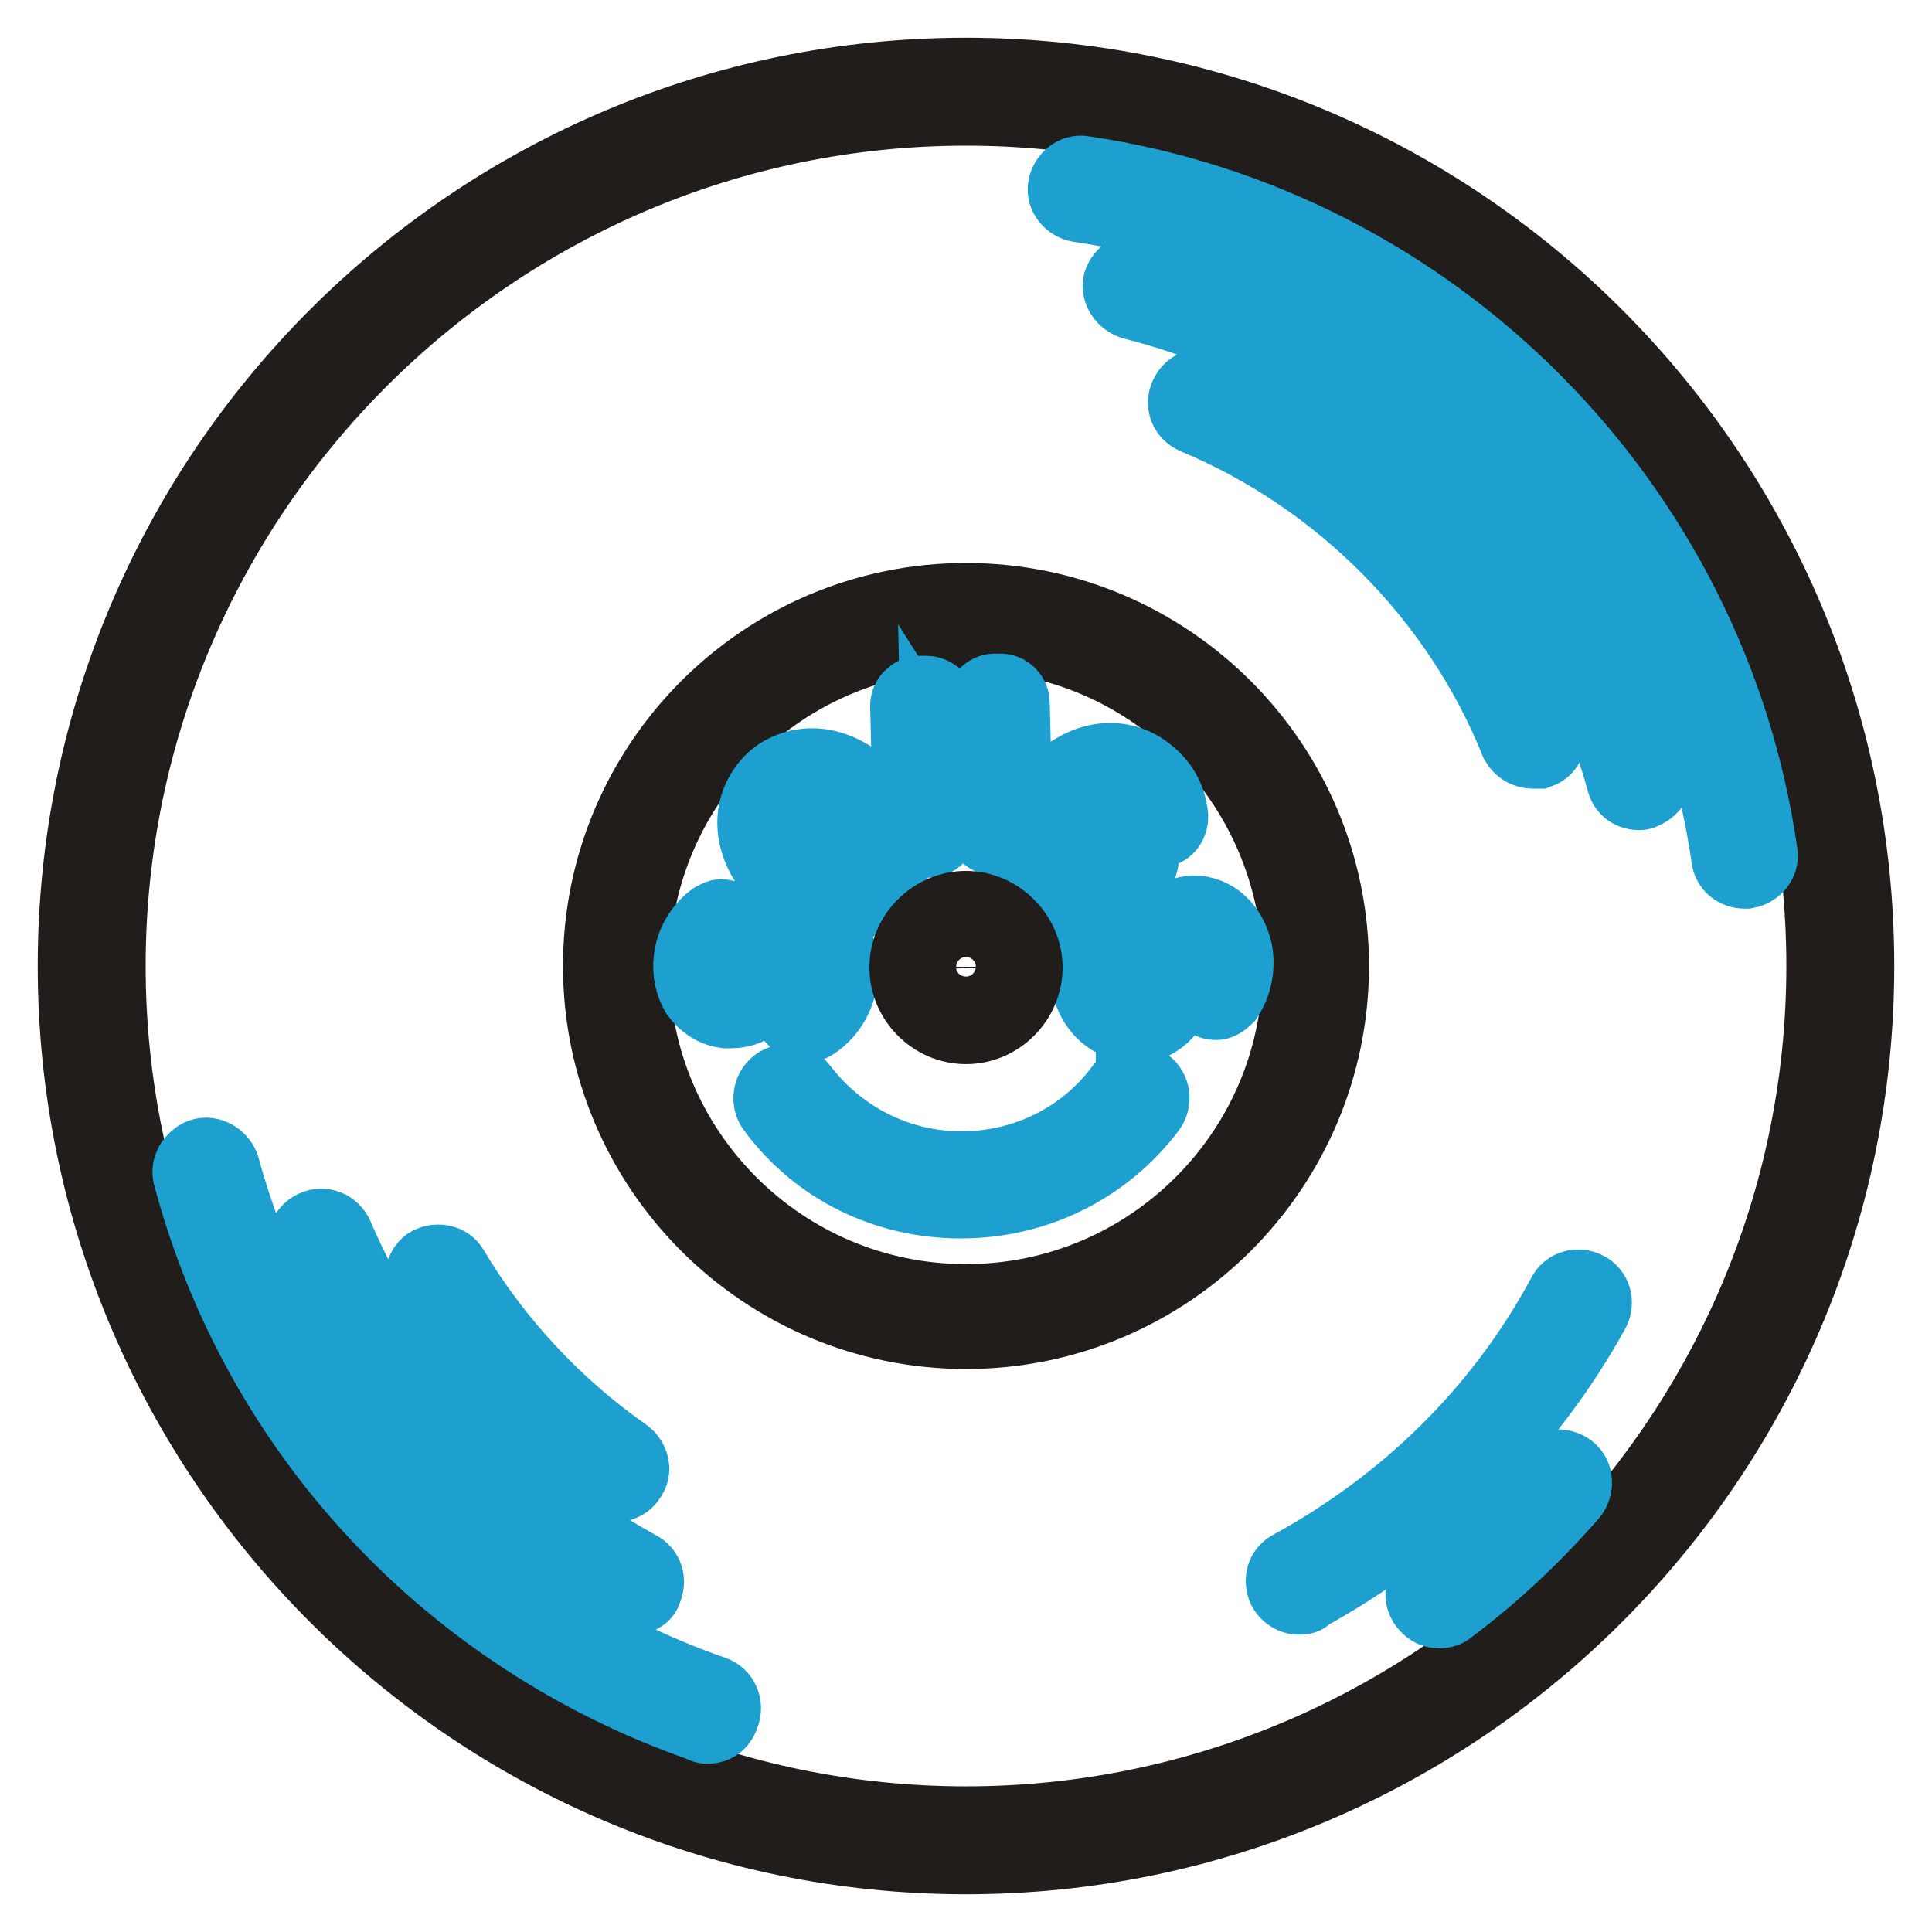 <?xml version="1.0" encoding="utf-8"?>
<!-- Svg Vector Icons : http://www.onlinewebfonts.com/icon -->
<!DOCTYPE svg PUBLIC "-//W3C//DTD SVG 1.1//EN" "http://www.w3.org/Graphics/SVG/1.1/DTD/svg11.dtd">
<svg version="1.1" xmlns="http://www.w3.org/2000/svg" xmlns:xlink="http://www.w3.org/1999/xlink" x="0px" y="0px" viewBox="0 0 256 256" enable-background="new 0 0 256 256" xml:space="preserve">
<g> <path stroke-width="10" fill-opacity="0" stroke="#201d1b"  d="M128,246c-65,0-118-52.9-118-118C10,62.9,62.9,10,128,10c65.1,0,118,52.9,118,118 C246,193.1,193,246,128,246z M128,14.3C65.4,14.3,14.3,65.4,14.3,128S65.4,241.7,128,241.7S241.7,190.6,241.7,128 S190.6,14.3,128,14.3z"/> <path stroke-width="10" fill-opacity="0" stroke="#1da0d0"  d="M93.8,228.7c-0.2,0-0.5,0-0.7-0.2c-33.3-11.6-58.7-38.6-67.8-72.6c-0.4-1.1,0.4-2.3,1.4-2.7 c1.1-0.4,2.3,0.4,2.7,1.4c8.9,32.6,33.1,58.7,65.1,69.8c1.1,0.4,1.6,1.6,1.2,2.7C95.4,228.2,94.7,228.7,93.8,228.7z M190.6,213.4 c-0.7,0-1.2-0.4-1.6-0.9c-0.7-0.9-0.5-2.3,0.4-3c5.7-4.3,10.9-9.1,15.5-14.4c0.7-0.9,2.1-0.9,3-0.2c0.9,0.7,0.9,2.1,0.2,3 c-4.8,5.5-10.3,10.7-16.2,15.1C191.5,213.4,191,213.4,190.6,213.4L190.6,213.4z M231.2,115.4c-1.1,0-2-0.7-2.1-1.8 c-6.4-44.5-41.8-80.1-86.1-86.5c-1.1-0.2-2-1.2-1.8-2.3c0.2-1.1,1.2-2,2.3-1.8c46.3,6.8,83.1,43.8,89.7,90.1 c0.2,1.1-0.7,2.1-1.8,2.3H231.2L231.2,115.4z"/> <path stroke-width="10" fill-opacity="0" stroke="#1da0d0"  d="M217.2,105c-0.9,0-1.8-0.5-2-1.6c-8.7-31.1-33.6-55.4-65.1-63.4c-1.1-0.4-1.8-1.4-1.6-2.5 c0.4-1.1,1.4-1.8,2.5-1.6c32.9,8.2,58.9,33.6,68.2,66.2c0.4,1.1-0.4,2.3-1.4,2.7C217.5,105,217.3,105,217.2,105L217.2,105z  M83.7,211.6c-0.4,0-0.7,0-1.1-0.2c-18.7-10.1-33.6-26.5-42-45.9c-0.5-1.1,0-2.3,1.1-2.8c1.1-0.5,2.3,0,2.8,1.1 c8,18.7,22.2,34.2,40,44c1.1,0.5,1.4,1.8,0.9,2.8C85.3,211.3,84.6,211.6,83.7,211.6z M172.1,211.6c-0.7,0-1.4-0.4-1.8-1.1 c-0.5-1.1-0.2-2.3,0.9-2.8c15.3-8.4,27.8-20.6,36.1-36c0.5-1.1,1.8-1.4,2.8-0.9c1.1,0.5,1.4,1.8,0.9,2.8 c-8.7,15.8-21.9,28.8-37.9,37.6C172.9,211.6,172.5,211.6,172.1,211.6L172.1,211.6z M81.5,196.7c-0.4,0-0.9-0.2-1.2-0.4 c-9.8-6.8-18.2-15.8-24-26c-0.5-1.1-0.2-2.3,0.7-2.8c1.1-0.5,2.3-0.2,2.8,0.7c5.7,9.6,13.7,18.2,23,24.7c0.9,0.7,1.2,2,0.5,2.8 C83,196.3,82.3,196.7,81.5,196.7z"/> <path stroke-width="10" fill-opacity="0" stroke="#1da0d0"  d="M203.1,99.5c-0.9,0-1.6-0.5-2-1.2c-7.8-19.4-23.5-35.1-42.7-43.1c-1.1-0.5-1.6-1.6-1.1-2.7 c0.5-1.1,1.6-1.6,2.7-1.1c20.3,8.5,36.8,24.9,45,45.4c0.4,1.1,0,2.3-1.1,2.7H203.1L203.1,99.5z"/> <path stroke-width="10" fill-opacity="0" stroke="#201d1b"  d="M128,176.4c-26.7,0-48.4-21.7-48.4-48.4c0-26.7,21.7-48.4,48.4-48.4c26.7,0,48.4,21.7,48.4,48.4 C176.4,154.7,154.7,176.4,128,176.4z M128,83.9c-24.4,0-44.3,19.8-44.3,44.3c0,24.4,19.8,44.3,44.3,44.3 c24.4,0,44.3-19.8,44.3-44.3C172.1,103.6,152.4,83.9,128,83.9z"/> <path stroke-width="10" fill-opacity="0" stroke="#1da0d0"  d="M127.3,159.1c-9.8,0-18.9-4.4-24.7-12.3c-0.7-0.9-0.5-2.3,0.4-3s2.3-0.5,3,0.4c5.2,6.8,13,10.7,21.4,10.7 c8.5,0,16.4-3.9,21.4-10.7c0.7-0.9,2-1.1,3-0.4c0.9,0.7,1.1,2,0.4,3C146.2,154.7,137.1,159.1,127.3,159.1L127.3,159.1z  M106.8,135.7c-0.5,0-0.9-0.2-1.2-0.5l-0.5-0.5c-0.4-0.4-0.4-0.9-0.4-1.2c0-0.5,0.4-0.9,0.7-1.1c1.2-0.7,2-2,2.1-3.4 c0.2-0.9,0-1.6-0.4-2.1c-0.4-0.4-0.7-0.7-1.2-0.7h-0.4c-0.7,0-1.1,0.4-2,1.8l-1.4,2.3c-0.7,1.1-2.1,3.6-5.2,3.6h-0.7 c-1.6-0.2-2.8-1.1-3.7-2.3c-0.7-1.2-1.1-2.8-0.9-4.4c0.2-2.1,1.4-4.1,3-5.3c0.4-0.2,0.7-0.4,0.9-0.4c0.5,0,0.9,0.2,1.2,0.5l0.5,0.5 c0.4,0.4,0.4,0.7,0.4,1.2c0,0.5-0.4,0.9-0.7,1.1c-0.9,0.5-1.4,1.4-1.4,2.5c0,0.7,0,1.2,0.4,1.8c0.2,0.4,0.5,0.5,0.9,0.5H97 c0.7,0,1.1-0.5,1.8-1.6l1.4-2.3c0.7-1.2,2.3-3.7,5.3-3.7h0.7c1.6,0.2,3,1.1,4.1,2.5c0.9,1.2,1.2,3,1.1,4.8 c-0.4,2.7-1.6,4.8-3.7,6.2C107.4,135.7,107.2,135.7,106.8,135.7L106.8,135.7z M111.1,120c-2.7,0-5.3-1.2-7.7-3.6 c-4.1-4.3-4.4-9.4-1.1-12.8c1.4-1.4,3.4-2.1,5.3-2.1c2.5,0,5.2,1.2,7.5,3.6c4.1,4.3,4.6,9.6,1.1,12.8 C114.8,119.3,113,120,111.1,120z M107.7,105.4c-0.9,0-1.8,0.4-2.5,1.1c-2.1,2.1-0.7,5,1.2,7.1c1.6,1.6,3.2,2.5,4.8,2.5 c0.9,0,1.8-0.4,2.5-1.1c1.8-1.8,1.2-4.6-1.2-7.1C110.7,106.1,109.1,105.4,107.7,105.4z M122.3,111.3c-0.4,0-0.9-0.2-1.1-0.5 c-0.4-0.4-0.5-0.7-0.5-1.1l-0.4-16.2c0-0.4,0.2-0.9,0.5-1.1c0.4-0.4,0.7-0.5,1.1-0.5h0.9c0.5,0,1.1,0.4,1.4,0.7l6.2,9.8l-0.2-9.1 c0-0.4,0.2-0.9,0.5-1.2s0.7-0.5,1.1-0.5h0.7c0.9,0,1.6,0.7,1.6,1.6l0.4,16.2c0,0.4-0.2,0.9-0.5,1.2s-0.7,0.5-1.1,0.5h-0.9 c-0.5,0-1.1-0.4-1.4-0.7l-6.2-9.8l0.2,9.1c0,0.9-0.7,1.6-1.6,1.6H122.3L122.3,111.3z M144.6,120c-1.8,0-3.6-0.7-5.2-2.1 c-3.9-3.2-3.7-8.5,0-13c2.1-2.7,5-4.1,7.7-4.1c2,0,3.7,0.7,5.3,2.1c1.6,1.4,2.5,3.2,2.7,5.3c0,0.9-0.5,1.6-1.4,1.8l-0.7,0.2h-0.2 c-0.4,0-0.7-0.2-1.1-0.4c-0.4-0.4-0.5-0.7-0.5-1.2c0-1.1-0.4-2-1.2-2.5c-0.9-0.7-1.8-1.1-2.7-1.1c-1.6,0-3.2,0.9-4.6,2.7 c-0.9,1.1-3.7,4.8-0.5,7.5c0.7,0.5,1.4,0.9,2,1.1l2-2.1l-1.8-1.6c-0.7-0.5-0.7-1.6-0.2-2.3l0.4-0.5c0.4-0.4,0.7-0.5,1.1-0.5h0.2 c0.4,0,0.7,0.2,1.1,0.4l3.7,3c0.4,0.4,0.5,0.7,0.5,1.1c0,0.4-0.2,0.9-0.4,1.2l-4.1,4.8c-0.2,0.4-0.7,0.5-1.1,0.5 C145.1,120,144.7,120,144.6,120z M150.2,135.7c-2.8,0-5.2-2.1-5.9-5.3c-0.5-2.5,0-5,1.6-7.1c0.4-0.4,0.9-0.7,1.2-0.7 c0.4,0,0.5,0,0.9,0.2l0.7,0.4c0.4,0.2,0.7,0.7,0.7,1.1c0,0.5,0,0.9-0.4,1.2c-0.9,1.1-1.2,2.5-0.9,3.9c0.4,1.4,1.1,2.3,2,2.3h0.4 c0.9-0.2,1.2-0.5,1.6-2.5l0.5-2.7c0.4-1.4,0.9-4.4,4.4-5.3c0.4,0,0.7-0.2,1.1-0.2c2.7,0,4.8,2,5.5,5c0.4,2.1,0,4.3-1.2,6.1 c-0.4,0.4-0.9,0.7-1.2,0.7s-0.5,0-0.9-0.2l-0.5-0.2c-0.4-0.2-0.7-0.5-0.7-1.1c-0.2-0.5,0-0.9,0.4-1.2c0.5-0.9,0.9-1.8,0.5-2.8 c-0.2-0.4-0.5-1.8-1.6-1.8h-0.4c-0.9,0.2-1.1,0.7-1.4,2.1l-0.5,2.7c-0.4,1.6-1.1,4.6-4.6,5.5H150.2L150.2,135.7z"/> <path stroke-width="10" fill-opacity="0" stroke="#201d1b"  d="M128,136c-4.3,0-7.8-3.6-7.8-7.8c0-4.3,3.6-7.8,7.8-7.8s7.8,3.6,7.8,7.8C135.8,132.4,132.3,136,128,136z  M128,124.4c-2,0-3.7,1.6-3.7,3.7c0,2,1.6,3.7,3.7,3.7c2,0,3.7-1.6,3.7-3.7C131.6,126,130,124.4,128,124.4z"/></g>
</svg>